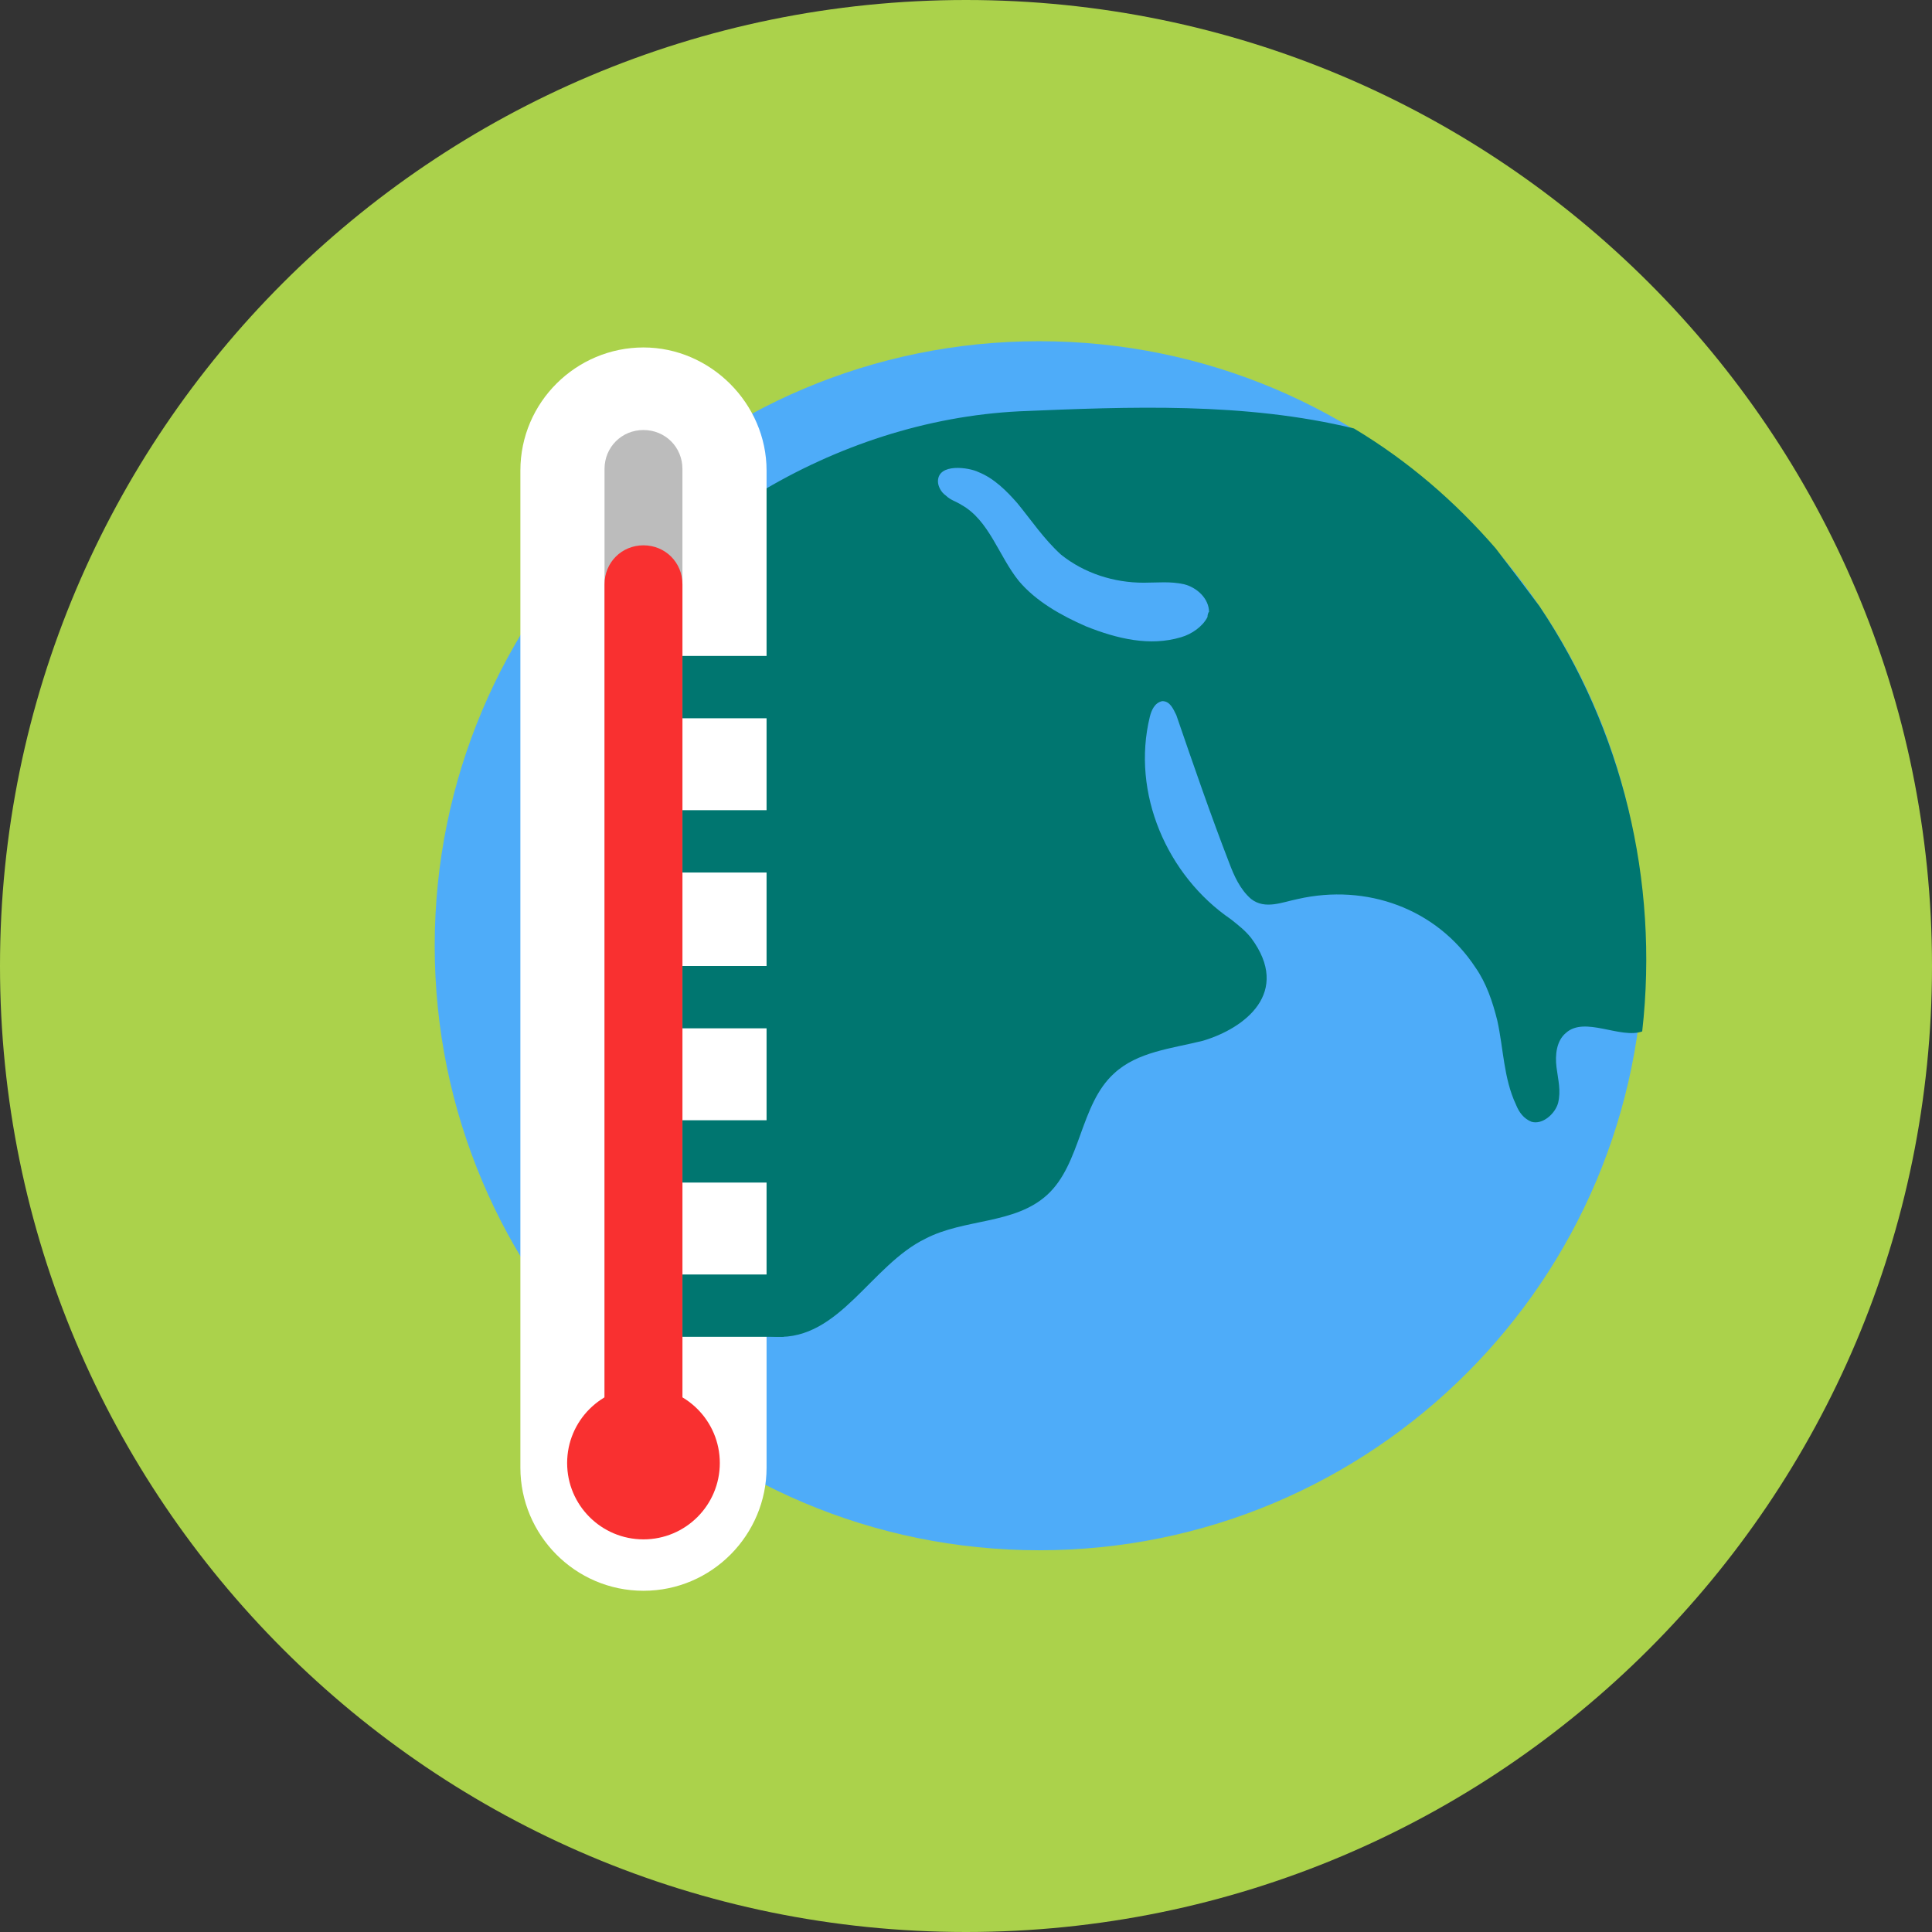 <svg width="120" height="120" viewBox="0 0 120 120" fill="none" xmlns="http://www.w3.org/2000/svg">
<rect x="0" y="0" width="120" height="120" fill="#333333" stroke="none"/>
<path d="M60 120C93.137 120 120 93.137 120 60C120 26.863 93.137 0 60 0C26.863 0 0 26.863 0 60C0 93.137 26.863 120 60 120Z" fill="#ABD24B"/>
<path d="M64.548 96.29C85.286 96.29 102.097 79.479 102.097 58.742C102.097 38.004 85.286 21.193 64.548 21.193C43.811 21.193 27 38.004 27 58.742C27 79.479 43.811 96.29 64.548 96.29Z" fill="#4EACF9"/>
<path d="M95.613 37.645C94.742 36.484 93.871 35.322 92.903 34.064C90.387 31.161 87.484 28.645 84.097 26.613C77.323 24.968 70.161 25.258 63.29 25.548C57.581 25.838 51.968 27.677 47.032 30.677C44.516 32.225 42.29 34.064 40.258 36.29C38.322 38.322 36.484 40.355 36.29 43.355C36.193 44.225 36.29 45.193 36.581 46.064C37.935 49.935 42.774 51.58 44.903 55.064C46.645 57.871 46.452 61.355 45.581 64.548C44.806 67.742 43.452 70.742 42.968 73.935C42.581 76.548 42.871 79.258 44.71 81.29C45.581 82.258 46.839 82.935 48.193 83.032C52.161 83.225 54.097 78.58 57.484 76.935C59.903 75.677 63 76.064 65.032 74.225C67.161 72.29 67.064 68.613 69.193 66.677C70.645 65.322 72.774 65.129 74.71 64.645C77.322 63.871 80.226 61.645 77.71 58.258C77.323 57.774 76.935 57.484 76.451 57.096C72.484 54.387 70.258 49.258 71.419 44.516C71.516 44.129 71.71 43.645 72.193 43.548C72.677 43.548 72.871 44.032 73.064 44.419C74.129 47.516 75.193 50.613 76.355 53.613C76.645 54.387 77.032 55.258 77.71 55.838C78.581 56.516 79.645 56.032 80.613 55.838C84.871 54.871 89.226 56.419 91.645 60.096C92.322 61.064 92.71 62.225 93 63.387C93.387 65.129 93.387 66.968 94.161 68.613C94.355 69.097 94.645 69.484 95.129 69.677C95.806 69.871 96.581 69.193 96.774 68.516C96.968 67.742 96.774 67.064 96.677 66.29C96.581 65.516 96.677 64.645 97.258 64.161C98.419 63.096 100.645 64.548 102 64.064C103.064 54.677 100.742 45.29 95.613 37.645ZM75 38.322C74.71 38.903 74.032 39.387 73.355 39.58C71.419 40.161 69.387 39.677 67.451 38.903C65.903 38.225 64.355 37.355 63.29 36.096C62.032 34.548 61.452 32.322 59.71 31.355C59.419 31.161 59.032 31.064 58.742 30.774C58.452 30.58 58.258 30.193 58.258 29.903C58.258 28.742 60.193 29.032 60.774 29.322C61.742 29.709 62.516 30.484 63.193 31.258C64.064 32.322 64.839 33.484 65.903 34.451C67.355 35.613 69.193 36.193 71.032 36.193C71.903 36.193 72.677 36.096 73.548 36.29C74.323 36.484 75.097 37.161 75.097 38.032C75.097 37.935 75 38.129 75 38.322Z" fill="#007670"/>
<path d="M39.967 98.806C35.709 98.806 32.322 95.323 32.322 91.161V29.226C32.322 24.968 35.806 21.581 39.967 21.581C44.129 21.581 47.613 25.064 47.613 29.226V91.161C47.613 95.323 44.225 98.806 39.967 98.806Z" fill="white"/>
<path d="M39.967 93.484C38.612 93.484 37.548 92.419 37.548 91.064V29.129C37.548 27.774 38.612 26.709 39.967 26.709C41.322 26.709 42.387 27.774 42.387 29.129V91.064C42.387 92.419 41.322 93.484 39.967 93.484Z" fill="#BCBCBC"/>
<path d="M39.967 93.484C38.612 93.484 37.548 92.419 37.548 91.064V36.29C37.548 34.935 38.612 33.871 39.967 33.871C41.322 33.871 42.387 34.935 42.387 36.29V91.161C42.387 92.419 41.322 93.484 39.967 93.484Z" fill="#F93030"/>
<path d="M39.968 95.613C42.586 95.613 44.709 93.49 44.709 90.871C44.709 88.252 42.586 86.129 39.968 86.129C37.349 86.129 35.226 88.252 35.226 90.871C35.226 93.49 37.349 95.613 39.968 95.613Z" fill="#F93030"/>
<path d="M48.677 79.161H42.387V83.032H48.677V79.161Z" fill="#007670"/>
<path d="M48.677 69.581H42.387V73.451H48.677V69.581Z" fill="#007670"/>
<path d="M48.677 60H42.387V63.871H48.677V60Z" fill="#007670"/>
<path d="M48.677 50.322H42.387V54.193H48.677V50.322Z" fill="#007670"/>
<path d="M48.677 40.742H42.387V44.613H48.677V40.742Z" fill="#007670"/>
</svg>
